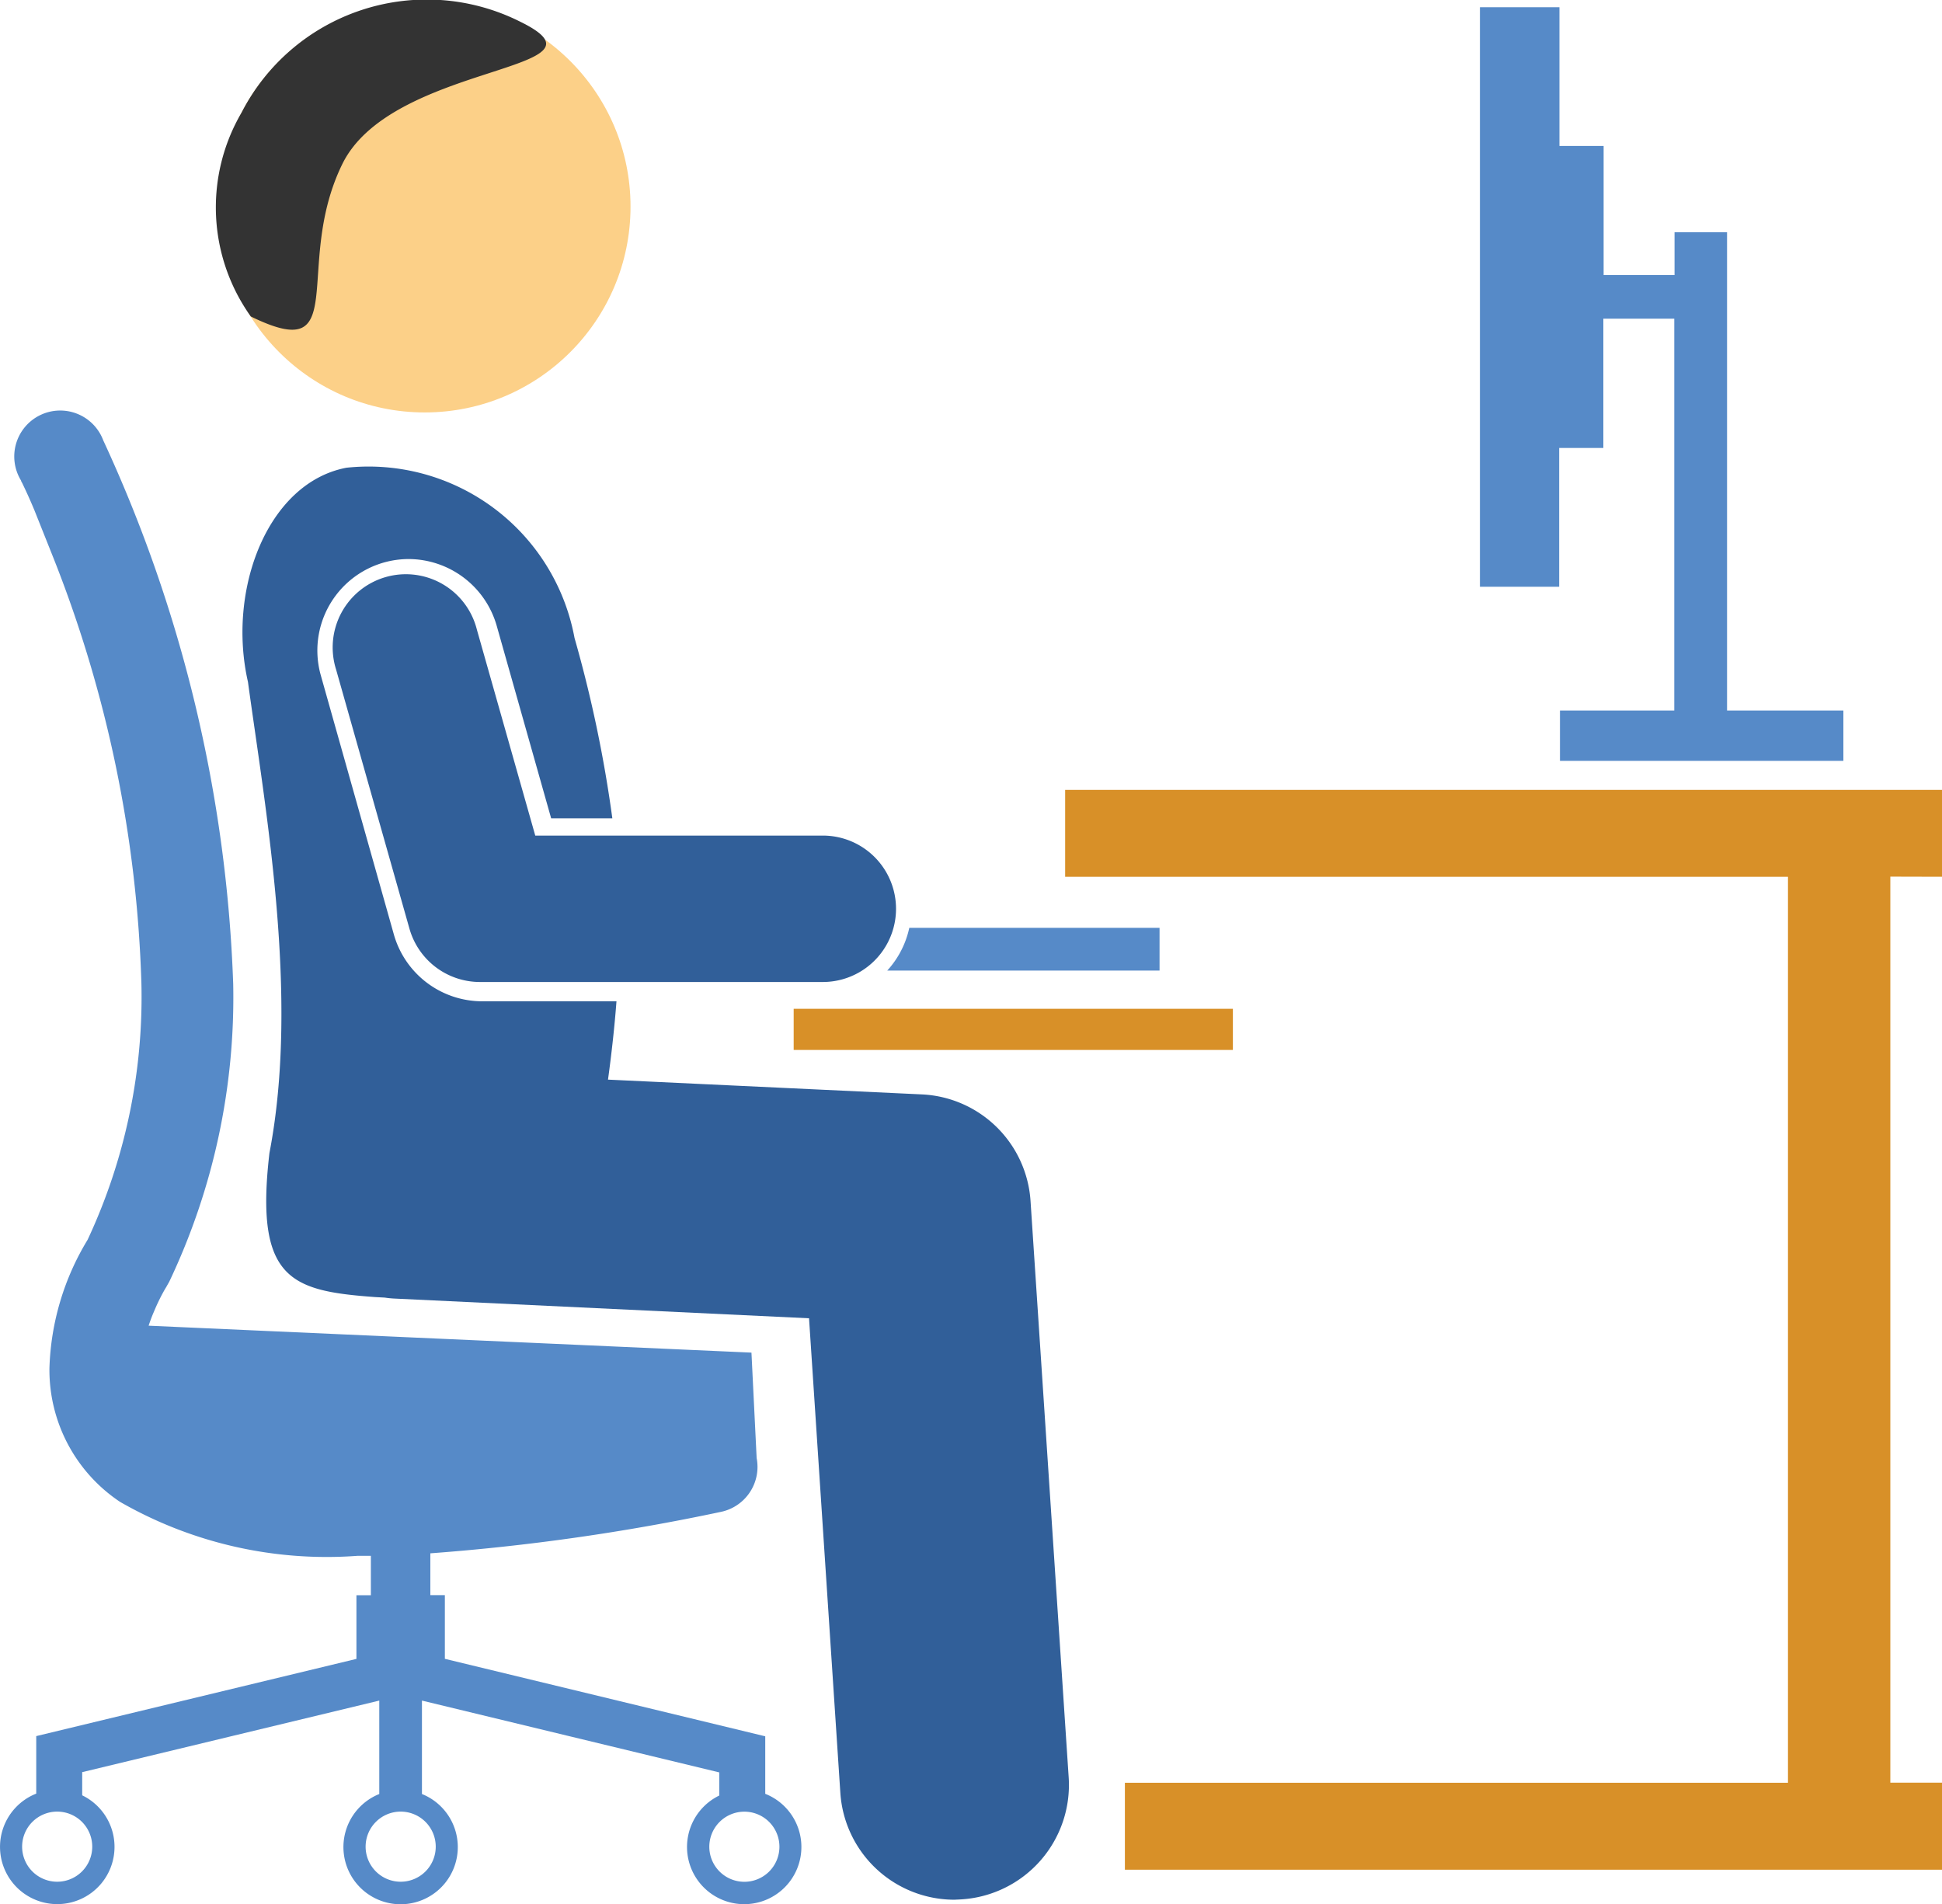 <svg xmlns="http://www.w3.org/2000/svg" xmlns:xlink="http://www.w3.org/1999/xlink" width="29.58" height="29" viewBox="0 0 29.58 29"><defs><style>.a{fill:none;}.b{clip-path:url(#a);}.c{fill:#fcd088;}.d{fill:#315f99;}.e{fill:#568ac8;}.f{fill:#d89028;}.g{fill:#333;}</style><clipPath id="a"><rect class="a" width="29.58" height="29"/></clipPath></defs><g class="b"><circle class="c" cx="3.135" cy="3.135" r="3.135" transform="translate(3.334 0.012)"/><path class="d" d="M16.167,32.344a1.746,1.746,0,0,0,1.625-1.855l-.581-8.779a1.74,1.74,0,0,0-1.657-1.626l-4.779-.225c.057-.417.1-.811.129-1.193H8.856a1.4,1.4,0,0,1-1.342-1.015L6.4,13.7A1.393,1.393,0,0,1,7.739,11.93a1.4,1.4,0,0,1,1.34,1.014l.83,2.935h.932a19.551,19.551,0,0,0-.576-2.747,3.19,3.19,0,0,0-3.474-2.593c-1.2.228-1.821,1.856-1.5,3.263.269,1.969.785,4.8.327,7.175-.226,1.935.335,2.1,1.609,2.194l.148.008a1.376,1.376,0,0,0,.153.015l6.309.3.477,7.229a1.742,1.742,0,0,0,1.737,1.627C16.089,32.348,16.128,32.347,16.167,32.344Z" transform="translate(-1.514 -3.415)"/><path class="e" d="M.8,11.594a19.132,19.132,0,0,1,1.341,6.488,8.732,8.732,0,0,1-.82,3.9A3.992,3.992,0,0,0,.74,23.935a2.415,2.415,0,0,0,1.075,2.038,6.322,6.322,0,0,0,3.621.822l.2,0v.6h-.22v.97L.539,29.541v.876a.872.872,0,1,0,.7.026V30.09L5.764,29v1.423a.871.871,0,1,0,.65,0V29l4.529,1.094v.352a.871.871,0,1,0,.7-.026v-.876L6.763,28.364v-.97H6.542v-.637a33.031,33.031,0,0,0,4.424-.631.7.7,0,0,0,.546-.82L11.433,23.7l-9.182-.41c.025-.077.053-.151.083-.219a2.963,2.963,0,0,1,.141-.294c.019-.034.034-.06.044-.075l.008-.015h0l.039-.069a10.092,10.092,0,0,0,.973-4.535A21.468,21.468,0,0,0,1.56,9.806a.7.7,0,1,0-1.253.61h0s0,.011.017.037c.03.063.1.207.188.419m.88,20.354a.534.534,0,1,1-.534-.535A.534.534,0,0,1,1.392,31.226Zm5.232,0a.534.534,0,1,1-.534-.535A.534.534,0,0,1,6.624,31.226Zm4.7.534a.534.534,0,1,1,.535-.534A.534.534,0,0,1,11.322,31.76Z" transform="translate(0.013 -3.098)"/><rect class="f" width="6.69" height="0.627" transform="translate(12.089 15.365)"/><path class="f" d="M36.487,18.817V17.494H23.131v1.323h11.01v13.8h-10.1v1.324h12.45V32.615H35.7v-13.8Z" transform="translate(-6.907 -5.463)"/><path class="e" d="M23.351,21.131V20.48H19.539a1.4,1.4,0,0,1-.336.651Z" transform="translate(-5.689 -6.348)"/><path class="d" d="M9.4,13.728a1.115,1.115,0,1,0-2.145.606h0l1.118,3.949a1.116,1.116,0,0,0,1.072.811h5.224a1.115,1.115,0,1,0,0-2.23h-4.38Z" transform="translate(-2.136 -4.137)"/><path class="e" d="M32.064.673V9.5h1.207V7.386h.673V5.417h1.08v5.968H33.283v.767H37.6v-.767H35.828V4.1h-.8v.652h-1.08V2.786h-.673V.673Z" transform="translate(-9.522 -0.563)"/><path class="g" d="M5.03,2.232A3.172,3.172,0,0,1,9.275.849c1.555.762-1.949.613-2.711,2.168S6.725,6.1,5.17,5.338A2.858,2.858,0,0,1,5.03,2.232Z" transform="translate(-1.35 -0.518)"/></g></svg>